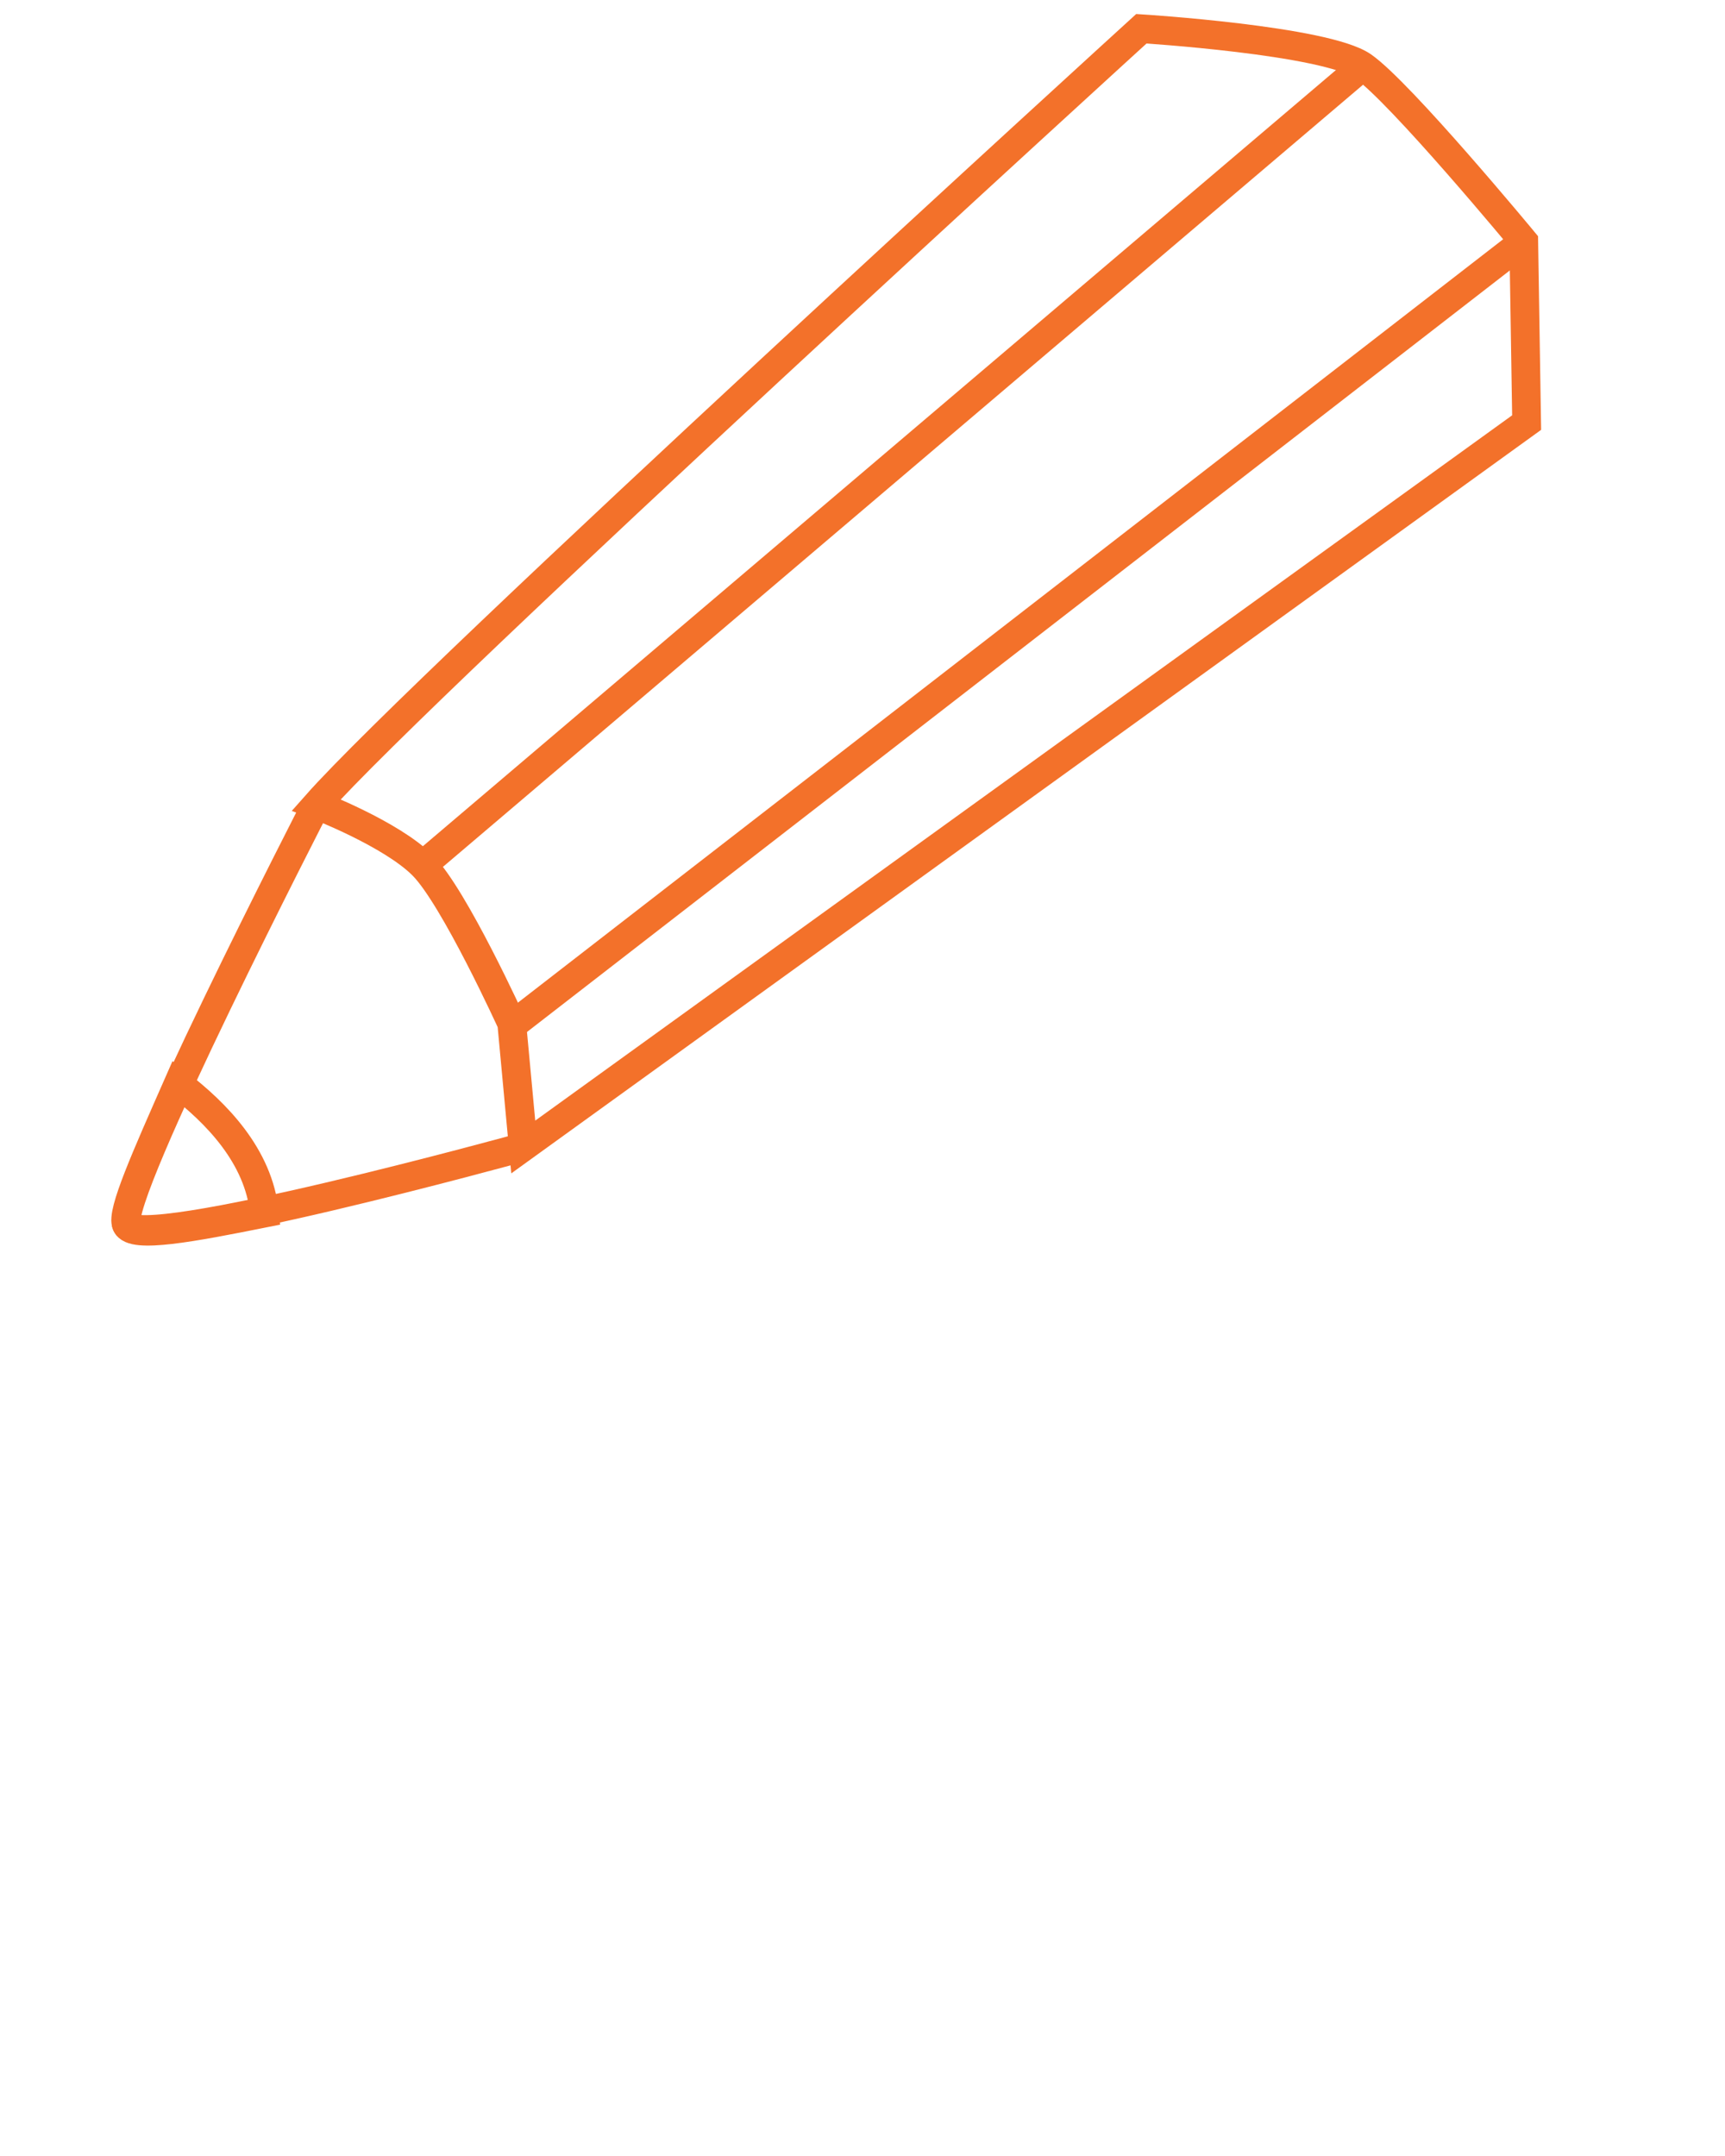 <?xml version="1.0" encoding="UTF-8"?> <svg xmlns="http://www.w3.org/2000/svg" width="80" height="100" viewBox="0 0 60 75"><g fill="none" stroke="#f3712a"><path d="M39.7,1c0,0-24.9,22.7-28.7,27c0,0,2.6,1,3.7,2.1c1.1,1.1,3.1,5.5,3.1,5.5l0.4,4.3l34.9-25.2L53,8.4 c0,0-4.3-5.2-5.6-6.1C46.1,1.4,39.7,1,39.7,1z"></path><line x1="47.4" y1="2.3" x2="14.7" y2="30.1"></line><line x1="53" y1="8.4" x2="17.9" y2="35.6"></line><path d="M11,28c0,0-7,13.6-6.6,14.6s13.8-2.7,13.8-2.7"></path><path d="M9.2,42.2c-0.2-2-1.7-3.5-3-4.5c-1.1,2.5-2,4.5-1.8,4.9C4.6,43.1,6.7,42.7,9.2,42.2z"></path></g></svg> 